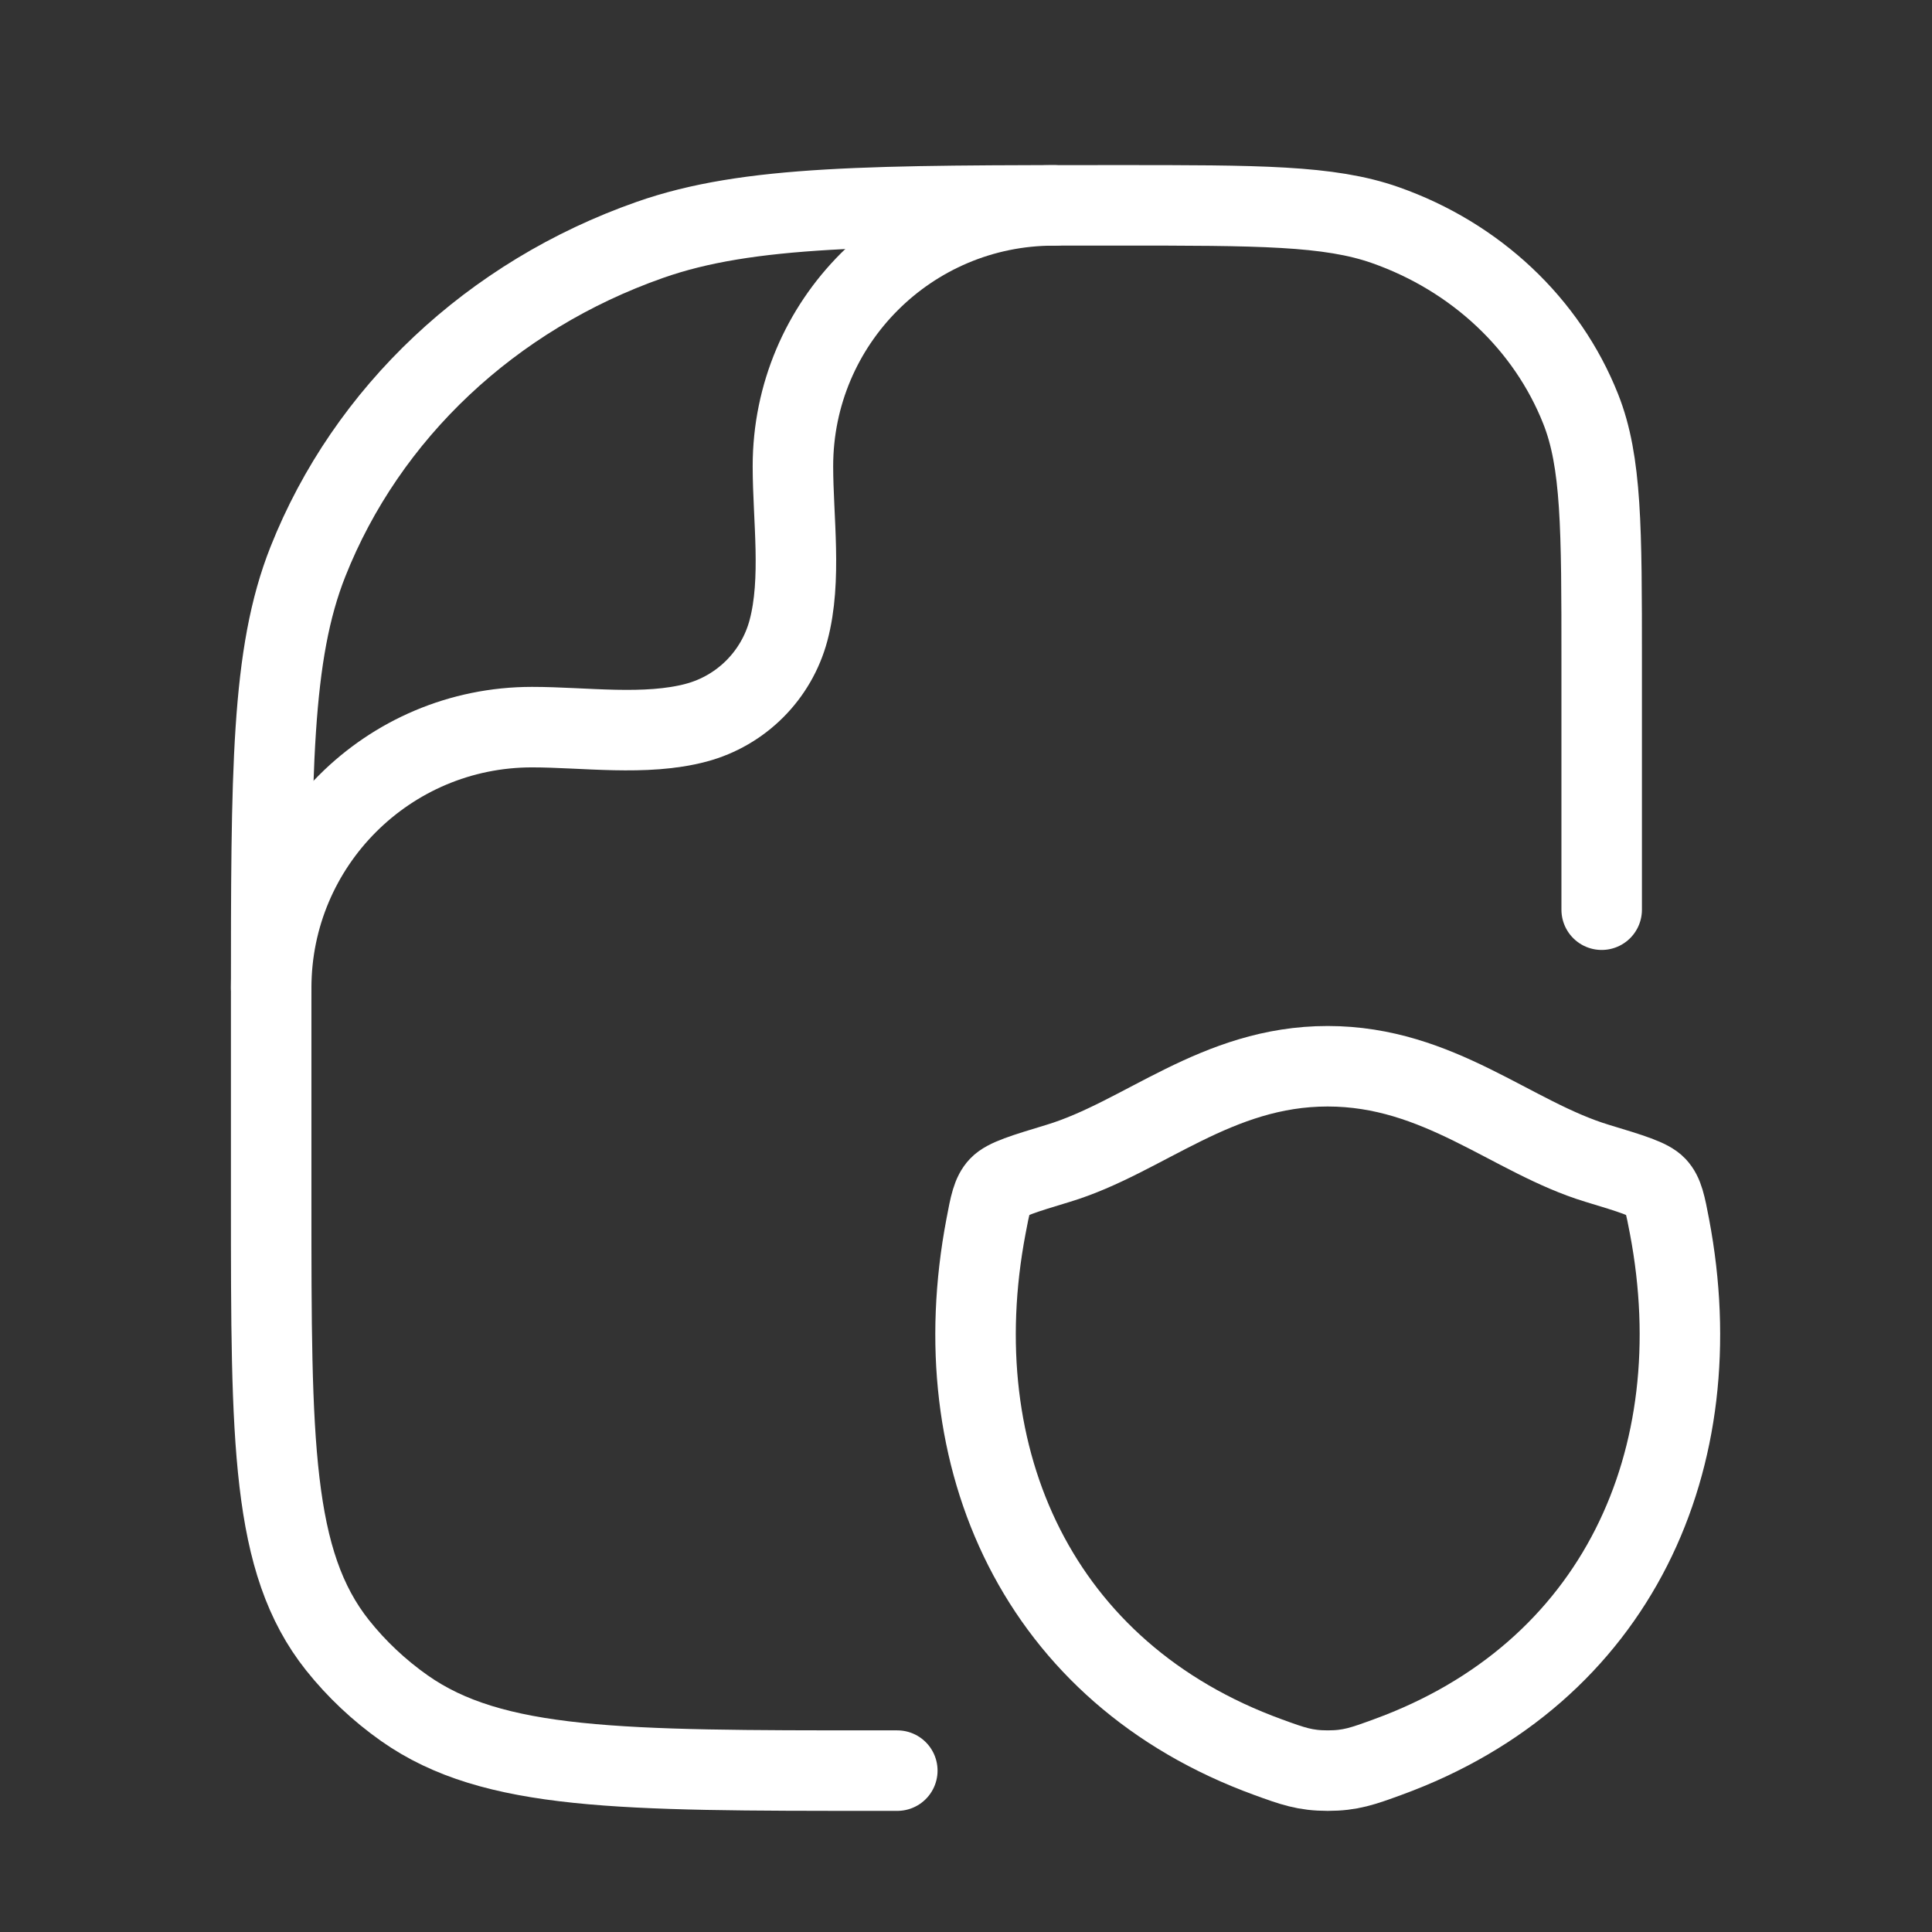 <svg width="36" height="36" viewBox="0 0 36 36" fill="none" xmlns="http://www.w3.org/2000/svg">
<rect x="0" y="0" width="36" height="36" fill="#333333" stroke="none"/>
<path d="M16.72 32.993H16.322C11.566 32.993 9.188 32.993 7.536 31.83C7.063 31.496 6.643 31.101 6.289 30.656C5.053 29.101 5.053 26.863 5.053 22.387V18.675C5.053 14.354 5.053 12.193 5.737 10.467C6.836 7.693 9.161 5.505 12.109 4.47C13.942 3.826 16.238 3.826 20.829 3.826C23.453 3.826 24.765 3.826 25.812 4.194C27.497 4.786 28.826 6.036 29.454 7.621C29.845 8.607 29.845 9.842 29.845 12.311V16.951" stroke="white" stroke-width="1.5" stroke-linecap="round" stroke-linejoin="round"/>
<path d="M5.053 18.41C5.053 15.725 7.229 13.549 9.914 13.549C10.885 13.549 12.03 13.719 12.974 13.466C13.812 13.242 14.468 12.586 14.692 11.748C14.945 10.803 14.775 9.659 14.775 8.688C14.775 6.003 16.951 3.827 19.636 3.827" stroke="white" stroke-width="1.5" stroke-linecap="round" stroke-linejoin="round"/>
<path d="M24.739 19.868C22.661 19.868 21.314 21.193 19.721 21.676C19.073 21.872 18.749 21.971 18.618 22.109C18.487 22.247 18.448 22.45 18.372 22.854C17.55 27.183 19.346 31.184 23.628 32.742C24.088 32.91 24.319 32.993 24.741 32.993C25.164 32.993 25.394 32.91 25.854 32.742C30.136 31.184 31.93 27.183 31.109 22.854C31.032 22.45 30.993 22.247 30.862 22.109C30.731 21.971 30.407 21.872 29.759 21.676C28.166 21.193 26.817 19.868 24.739 19.868Z" stroke="white" stroke-width="1.5" stroke-linecap="round" stroke-linejoin="round"/>
</svg>
